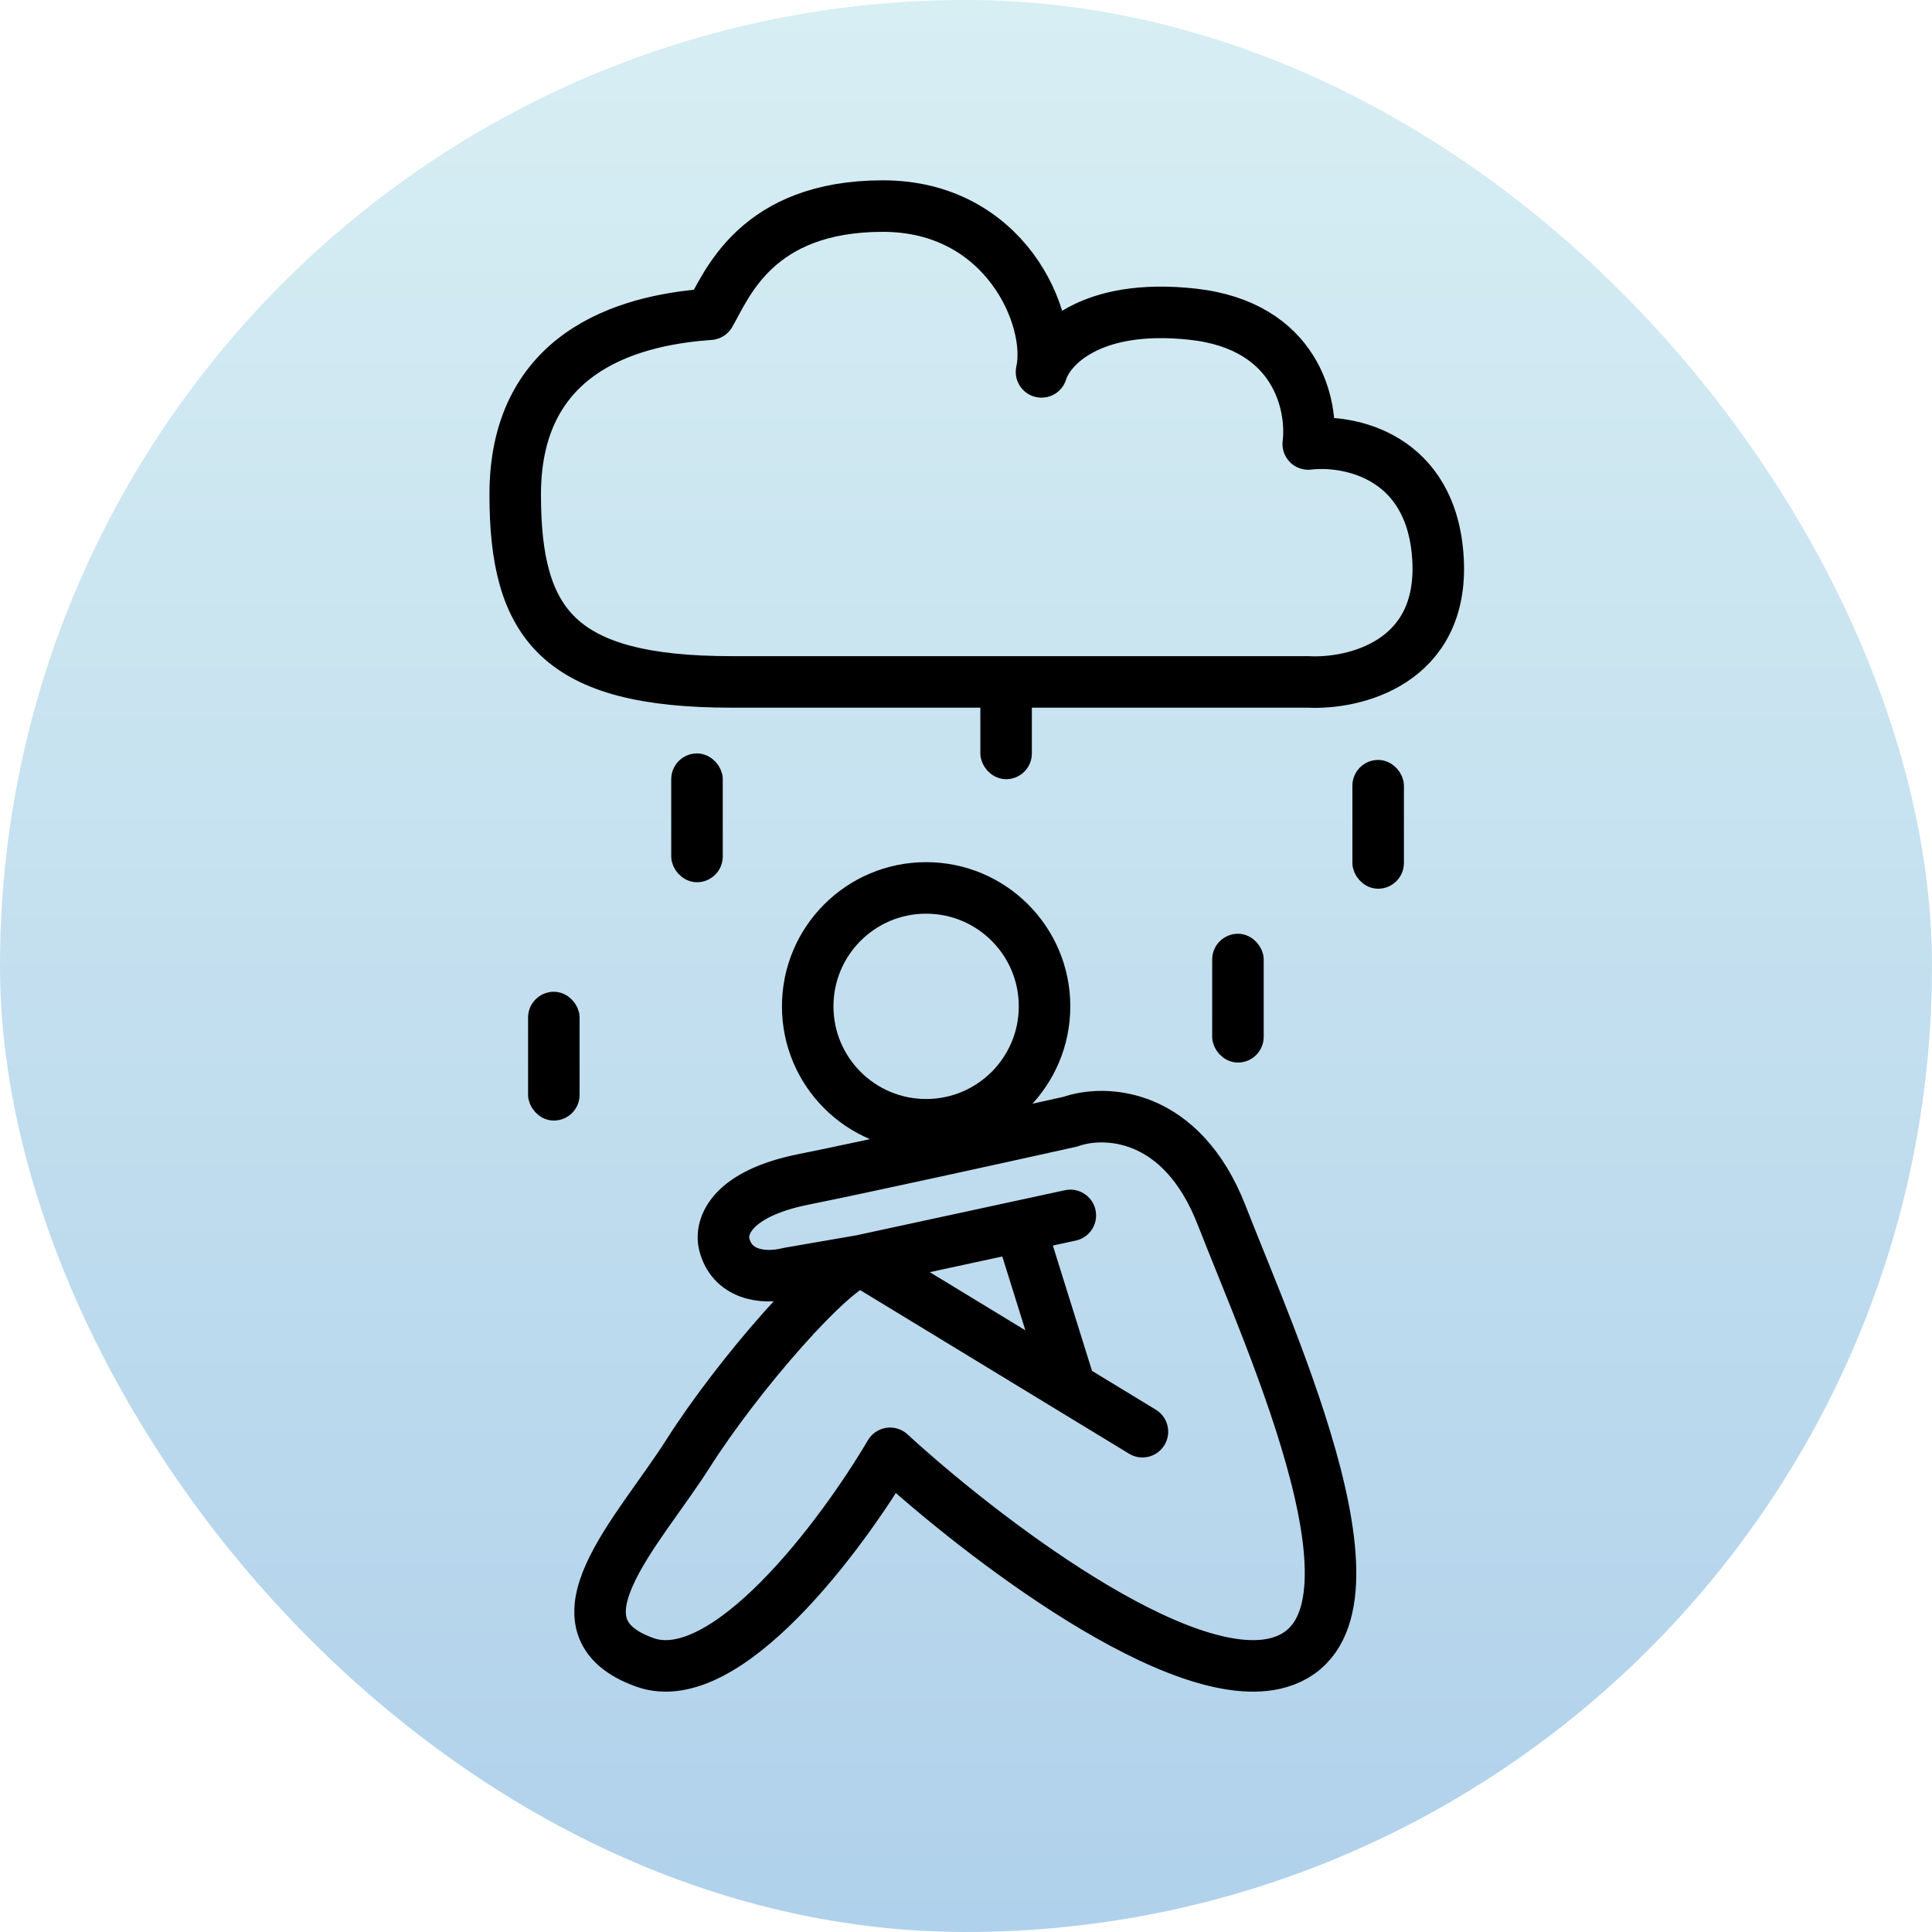 <?xml version="1.0" encoding="UTF-8"?> <svg xmlns="http://www.w3.org/2000/svg" width="75" height="75" viewBox="0 0 75 75" fill="none"><rect width="75" height="75" rx="37.5" fill="url(#paint0_linear_5687_2740)"></rect><path d="M41.55 47.182L39.591 47.606M33.434 48.937L30.635 49.421C29.515 49.701 28.396 49.421 28.116 48.302C27.942 47.606 28.396 46.343 31.194 45.783C33.433 45.335 39.031 44.104 41.55 43.544C42.856 43.077 45.86 43.152 47.427 47.182C49.386 52.22 54.424 63.135 49.666 64.534C45.86 65.654 38.005 59.59 34.553 56.418C32.687 59.59 28.172 65.654 25.037 64.534C21.119 63.135 24.758 59.497 26.716 56.418C28.675 53.339 32.314 49.179 33.434 48.937ZM33.434 48.937L41.55 53.875M33.434 48.937L39.591 47.606M44.349 55.578L41.55 53.875M41.55 53.875L39.591 47.606" stroke="black" stroke-width="2" stroke-linecap="round" stroke-linejoin="round"></path><circle cx="35.952" cy="39.066" r="4.597" stroke="black" stroke-width="2"></circle><path d="M20 19.195C20 13.318 24.944 12.385 27.557 12.198C28.21 11.079 29.343 8 34.273 8C39.031 8 40.897 12.385 40.431 14.437C40.711 13.504 42.278 11.75 46.308 12.198C50.338 12.646 50.973 15.743 50.786 17.236C52.372 17.049 55.6 17.684 55.824 21.714C56.048 25.744 52.559 26.565 50.786 26.472H28.396C21.679 26.472 20 24.233 20 19.195Z" stroke="black" stroke-width="2" stroke-linecap="round" stroke-linejoin="round"></path><rect x="26.557" y="29.748" width="1" height="4" rx="0.5" fill="black" stroke="black"></rect><rect x="53" y="30" width="1" height="4" rx="0.5" fill="black" stroke="black"></rect><rect x="21" y="39" width="1" height="4" rx="0.5" fill="black" stroke="black"></rect><rect x="38.557" y="26.748" width="1" height="3" rx="0.5" fill="black" stroke="black"></rect><rect x="47.557" y="36.748" width="1" height="4" rx="0.5" fill="black" stroke="black"></rect><defs><linearGradient id="paint0_linear_5687_2740" x1="37.5" y1="0" x2="37.5" y2="75" gradientUnits="userSpaceOnUse"><stop stop-color="#D7EEF3"></stop><stop offset="1" stop-color="#B0D1EB"></stop></linearGradient></defs></svg> 
